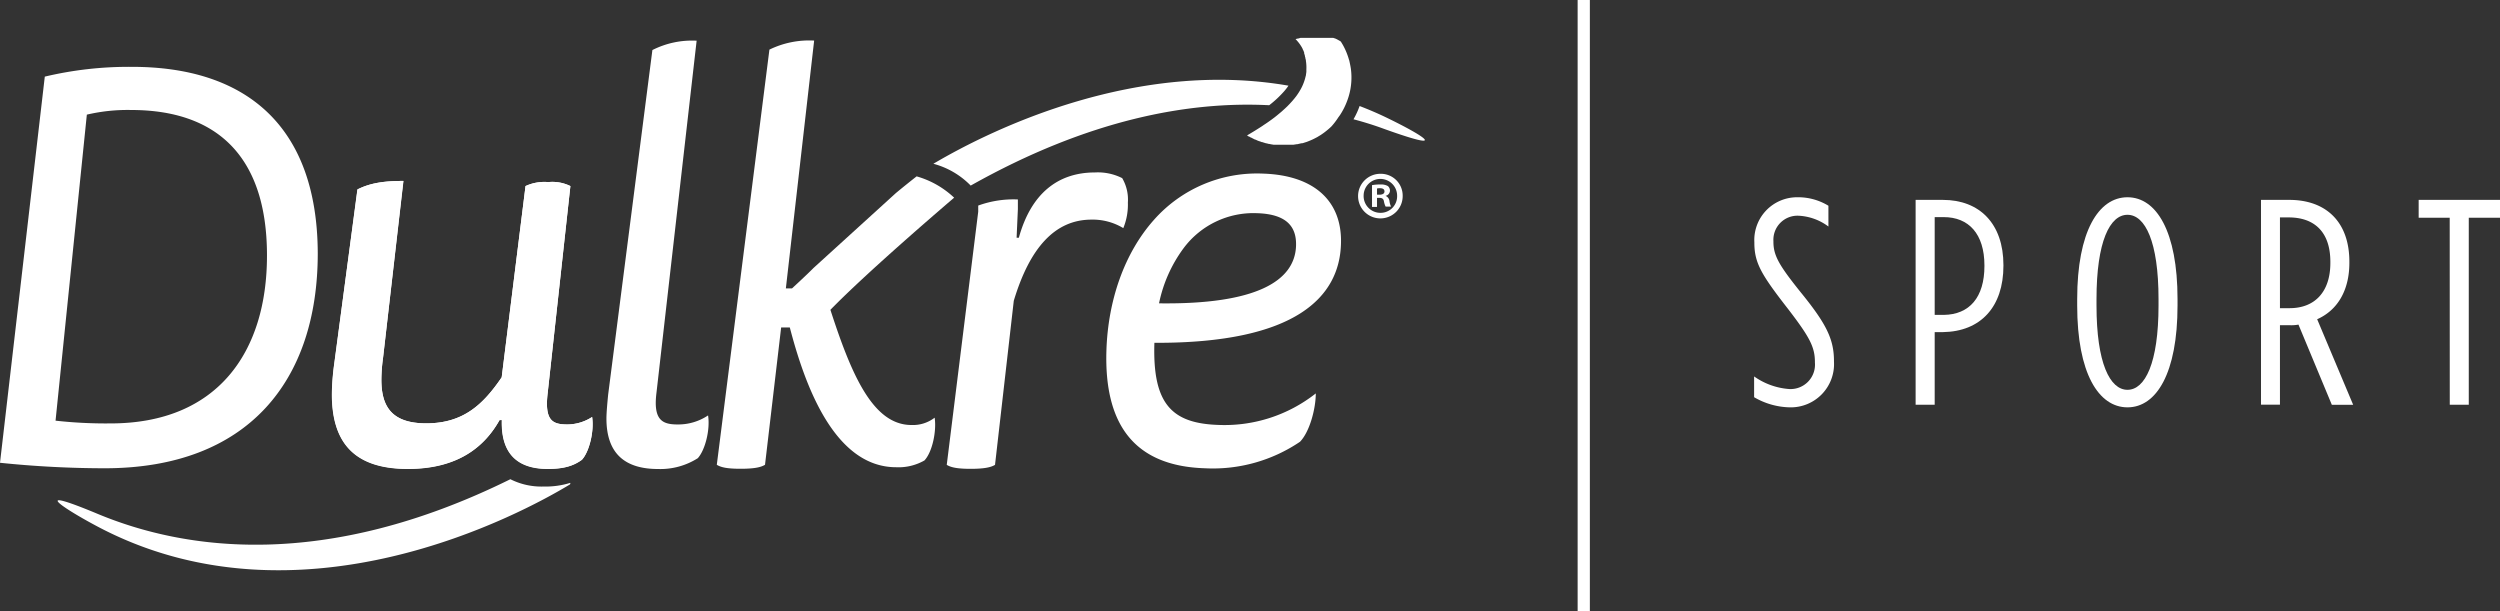 <svg xmlns="http://www.w3.org/2000/svg" viewBox="0 0 409.11 100"><rect x="0" y="0" width="409.11" height="100" fill="#333333" stroke="none"/><defs><style>.cls-1{fill:#fff;}</style></defs><g id="Capa_2" data-name="Capa 2"><g id="Capa_1-2" data-name="Capa 1"><rect class="cls-1" x="258.17" width="2" height="100"></rect><path class="cls-1" d="M7.33,12.54a59.35,59.35,0,0,1,14.21-1.6C40,10.91,51.93,20.37,52,41.45c0,20.91-11.46,35.14-34.78,35.18A167.79,167.79,0,0,1,0,75.73Zm1.76,56.3a74.69,74.69,0,0,0,9,.45c17.56,0,25.63-11.75,25.6-27.54C43.67,25.3,35.21,18,21.46,18a29.34,29.34,0,0,0-7.25.76Z"></path><path class="cls-1" d="M62.69,58.5a27.29,27.29,0,0,0-.28,3.62c0,4.28,1.58,7.16,7.34,7.16,6.13,0,9.38-3.16,12.35-7.53L86,30.45a7.32,7.32,0,0,1,3.72-.65,6.67,6.67,0,0,1,3.62.65L89.63,64.26c-.56,4.65.83,5.2,3.25,5.2a7.5,7.5,0,0,0,4-1.2c.38,2.32-.46,5.66-1.67,7-1.39,1-3,1.49-5.57,1.49-4.46,0-7.71-2-7.53-8h-.37c-2.32,4.18-6.59,8-15,8-9.29,0-12.44-4.83-12.44-12.26a39.72,39.72,0,0,1,.37-4.83L58.51,31c2-1,4.18-1.39,7.52-1.39Z"></path><path class="cls-1" d="M92.88,69.46c-2.42,0-3.81-.55-3.25-5.2l3.71-33.81a6.67,6.67,0,0,0-3.62-.65,7.32,7.32,0,0,0-3.72.65l-3.9,31.3c-3,4.37-6.22,7.53-12.35,7.53-5.76,0-7.34-2.88-7.34-7.16a27.29,27.29,0,0,1,.28-3.62L66,29.61c-3.34,0-5.48.37-7.52,1.39L54.7,59.62a39.72,39.72,0,0,0-.37,4.83c0,7.43,3.15,12.26,12.44,12.26,8.37,0,12.64-3.81,15-8h.37c-.18,6,3.07,8,7.53,8,2.6,0,4.18-.46,5.57-1.49,1.21-1.3,2-4.64,1.67-7A7.5,7.5,0,0,1,92.88,69.46Z"></path><path class="cls-1" d="M83.52,78.42C53.07,93.47,30.17,90,16,84.1c-11-4.59-6.07-1.17-.46,1.84C49,104,85.79,83.79,93.21,79.31a.22.22,0,0,0,.1-.29,13.78,13.78,0,0,1-4.37.6A11.28,11.28,0,0,1,83.52,78.42Z"></path><path class="cls-1" d="M166.36,38.9h.37c2-7.25,6.41-10.68,12.45-10.68a8.83,8.83,0,0,1,4.46.93,6.94,6.94,0,0,1,.93,4,10.08,10.08,0,0,1-.75,4.18,9.65,9.65,0,0,0-5.2-1.39c-6,0-10.12,4.64-12.72,13.28l-3.07,26.85c-.75.46-2,.65-4,.65s-3.16-.19-3.9-.65l5.15-41.43,0-1a16.86,16.86,0,0,1,6.49-1l0,1.58Z"></path><path class="cls-1" d="M188.91,56.1c-.32,10,2.83,13.2,10.54,13.44a24.12,24.12,0,0,0,15.87-5.16c0,2.51-1,6.28-2.58,7.91a25.42,25.42,0,0,1-15.56,4.34c-11.42-.36-16.51-7-16.12-19.29.26-8.17,2.92-15.89,7.74-21.32a22.52,22.52,0,0,1,17.9-7.61c8.36.27,13,4.5,12.74,11.56C219.17,48.42,212.33,56.2,188.91,56.1Zm23.18-15.9c.09-3-1.42-5.15-6.34-5.31a14.25,14.25,0,0,0-12.08,5.75,22.84,22.84,0,0,0-4,9C205.56,49.85,211.91,46,212.09,40.2Z"></path><path class="cls-1" d="M229.54,32a3.65,3.65,0,1,1-3.64-3.56A3.57,3.57,0,0,1,229.54,32Zm-6.39,0a2.75,2.75,0,0,0,2.78,2.83,2.71,2.71,0,0,0,2.7-2.81,2.74,2.74,0,1,0-5.48,0Zm2.19,1.86h-.82V30.3a6.72,6.72,0,0,1,1.36-.11,2.25,2.25,0,0,1,1.24.26,1,1,0,0,1,.34.78.9.9,0,0,1-.73.82v0a1.06,1.06,0,0,1,.65.87,2.7,2.7,0,0,0,.26.89h-.89a3.11,3.11,0,0,1-.28-.87c-.07-.39-.28-.56-.74-.56h-.39Zm0-2h.39c.46,0,.83-.15.83-.52s-.24-.54-.76-.54a1.57,1.57,0,0,0-.46.05Z"></path><path class="cls-1" d="M156.14,32.35A14.86,14.86,0,0,0,150,28.86q-1.71,1.34-3.39,2.73L133.13,43.85C132,45,129.6,47.2,129.6,47.2h-1l4.63-40.56a14.86,14.86,0,0,0-7.32,1.48L117.3,76.06c.74.46,1.85.65,3.89.65s3.24-.19,4-.65l2.64-22.47h1.42c2.41,9.26,7.22,22.87,17.41,22.87a8.54,8.54,0,0,0,4.62-1.11c1.3-1.39,2-4.82,1.67-7a5.82,5.82,0,0,1-3.79,1.2c-6.3,0-9.81-8.17-13.27-18.85C142.26,44.16,156.14,32.35,156.14,32.35Z"></path><path class="cls-1" d="M107.43,64.26c-.56,4.46.93,5.2,3.44,5.2a8.77,8.77,0,0,0,5-1.48c.37,2.32-.47,5.66-1.68,7a11.41,11.41,0,0,1-6.5,1.77c-5.2,0-8.45-2.32-8.45-8.27,0-1,.18-2.88.28-3.9l7.24-56.39A14.33,14.33,0,0,1,114,6.66Z"></path><path class="cls-1" d="M226.86,19.23c-1.45-.7-2.91-1.32-4.37-1.88a12.71,12.71,0,0,1-1,2.17c1.78.47,3.46,1,5,1.57C237.75,25.13,232.6,22,226.86,19.23Z"></path><path class="cls-1" d="M210.14,14.94a9.13,9.13,0,0,0,.71-.92c-24.59-4.28-47.92,6.76-58.11,12.78a13.3,13.3,0,0,1,6.11,3.57c19.31-10.86,35.72-13.82,48.85-13.15A17.69,17.69,0,0,0,210.14,14.94Z"></path><path class="cls-1" d="M221.06,11.24c-.06-.4-.14-.8-.23-1.19,0-.09-.05-.19-.08-.28a11,11,0,0,0-1-2.42l-.3-.5-.06-.07,0,0-.14-.09,0,0L219,6.55h0l-.14-.08h0l-.16-.08h0l-.15-.07h0l-.18-.06,0,0-.19-.06h0l-.17,0-.05,0-.19,0h0l-.18,0h0l-.21,0h0l-.2,0h0l-.22,0h-.05l-.22,0h0l-.2,0h0l-.22,0h-1.51l-.33,0H214l-.28,0h-.08l-.31,0h-.05l-.27,0-.08,0c-.1,0-.2,0-.3.06h0l-.27.06-.07,0-.28.08.16.17.16.18.15.18.14.18.1.14a1.3,1.3,0,0,1,.1.15c.07.1.13.2.19.3a1.09,1.09,0,0,1,.08.15l.09.17c0,.07.07.15.1.23a3,3,0,0,1,.14.36.5.5,0,0,1,0,.13,4.38,4.38,0,0,1,.13.43c0,.07,0,.15.05.23s0,.22.07.33,0,.22.05.33a7,7,0,0,1,.06,1.29l0,.42-.06.41c0,.14-.05.28-.09.42a4.5,4.5,0,0,1-.17.6c-.06.2-.14.4-.22.6a8.17,8.17,0,0,1-.38.79l-.09.15a10,10,0,0,1-.65,1l-.29.37c-.16.19-.31.38-.48.56s-.22.25-.34.37l-.36.37-.36.34-.62.56-.22.18-.43.36-.45.36-.47.35c-.32.23-.65.47-1,.7l-.26.17c-.17.12-.34.24-.52.35q-1.07.69-2.25,1.38l.3.19.06,0,.3.18.06,0a2.69,2.69,0,0,0,.29.16l0,0,.31.16.07,0,.32.15,0,0,.31.12.05,0,.33.13.07,0,.34.11h0l.33.1h.07l.34.09.07,0,.34.07h0l.36.06.07,0,.35,0H209l.34,0h.05l.36,0h.87l.33,0h0l.31,0h.09l.34,0,.5-.08.11,0,.68-.16.13,0a3.17,3.17,0,0,0,.41-.12l.32-.1.33-.13a10,10,0,0,0,1.15-.53l.23-.12.46-.28a1.64,1.64,0,0,0,.22-.14c.22-.15.44-.3.65-.47a11.74,11.74,0,0,0,1-.86A11.57,11.57,0,0,0,219,19.22l.13-.18.14-.19a11.34,11.34,0,0,0,1.18-2.33A10.77,10.77,0,0,0,221.06,11.24Z"></path><path class="cls-1" d="M287.05,65v-3.4a11.34,11.34,0,0,0,5.7,2.06A4,4,0,0,0,297,59.33v-.09c0-2.44-.86-4.07-4.31-8.57-4.36-5.6-5.6-7.57-5.6-10.92v-.1a7,7,0,0,1,7-7.37,9.52,9.52,0,0,1,5.12,1.39v3.4a8.85,8.85,0,0,0-4.93-1.77,3.94,3.94,0,0,0-4.07,4.16v.1c0,2.25.91,3.83,4.36,8.14,4.21,5.17,5.55,7.71,5.55,11.4v.09a7.08,7.08,0,0,1-7.23,7.47A12,12,0,0,1,287.05,65Z"></path><path class="cls-1" d="M313.48,32.71h4.46c6,0,9.91,3.88,9.91,10.68v.1c0,6.7-3.69,10.77-9.91,10.86H316.6V66.23h-3.12Zm4.6,18.82c4.21-.05,6.66-2.87,6.66-8v-.09c0-5.18-2.59-7.91-6.66-7.91H316.6v16Z"></path><path class="cls-1" d="M339.92,50V48.94c0-11.06,3.49-16.66,8.23-16.66s8.19,5.6,8.19,16.66V50c0,11.06-3.45,16.66-8.19,16.66S339.92,61.06,339.92,50Zm13.31,0V48.94c0-9.43-2.2-13.79-5.08-13.79s-5.07,4.36-5.07,13.79V50c0,9.43,2.2,13.79,5.07,13.79S353.23,59.43,353.23,50Z"></path><path class="cls-1" d="M370,32.71h4.64c5.89,0,9.82,3.5,9.82,10.11V43c0,4.6-2,7.8-5.27,9.24l5.89,14h-3.49l-5.46-13.12a6.28,6.28,0,0,1-1.39.1H373.1v13H370Zm4.69,17.72c4,0,6.66-2.54,6.66-7.42v-.15c0-5.07-2.78-7.28-6.8-7.28H373.1V50.43Z"></path><path class="cls-1" d="M400.88,35.63H395.8V32.71h13.31v2.92H404v30.6h-3.11Z"></path></g></g></svg>